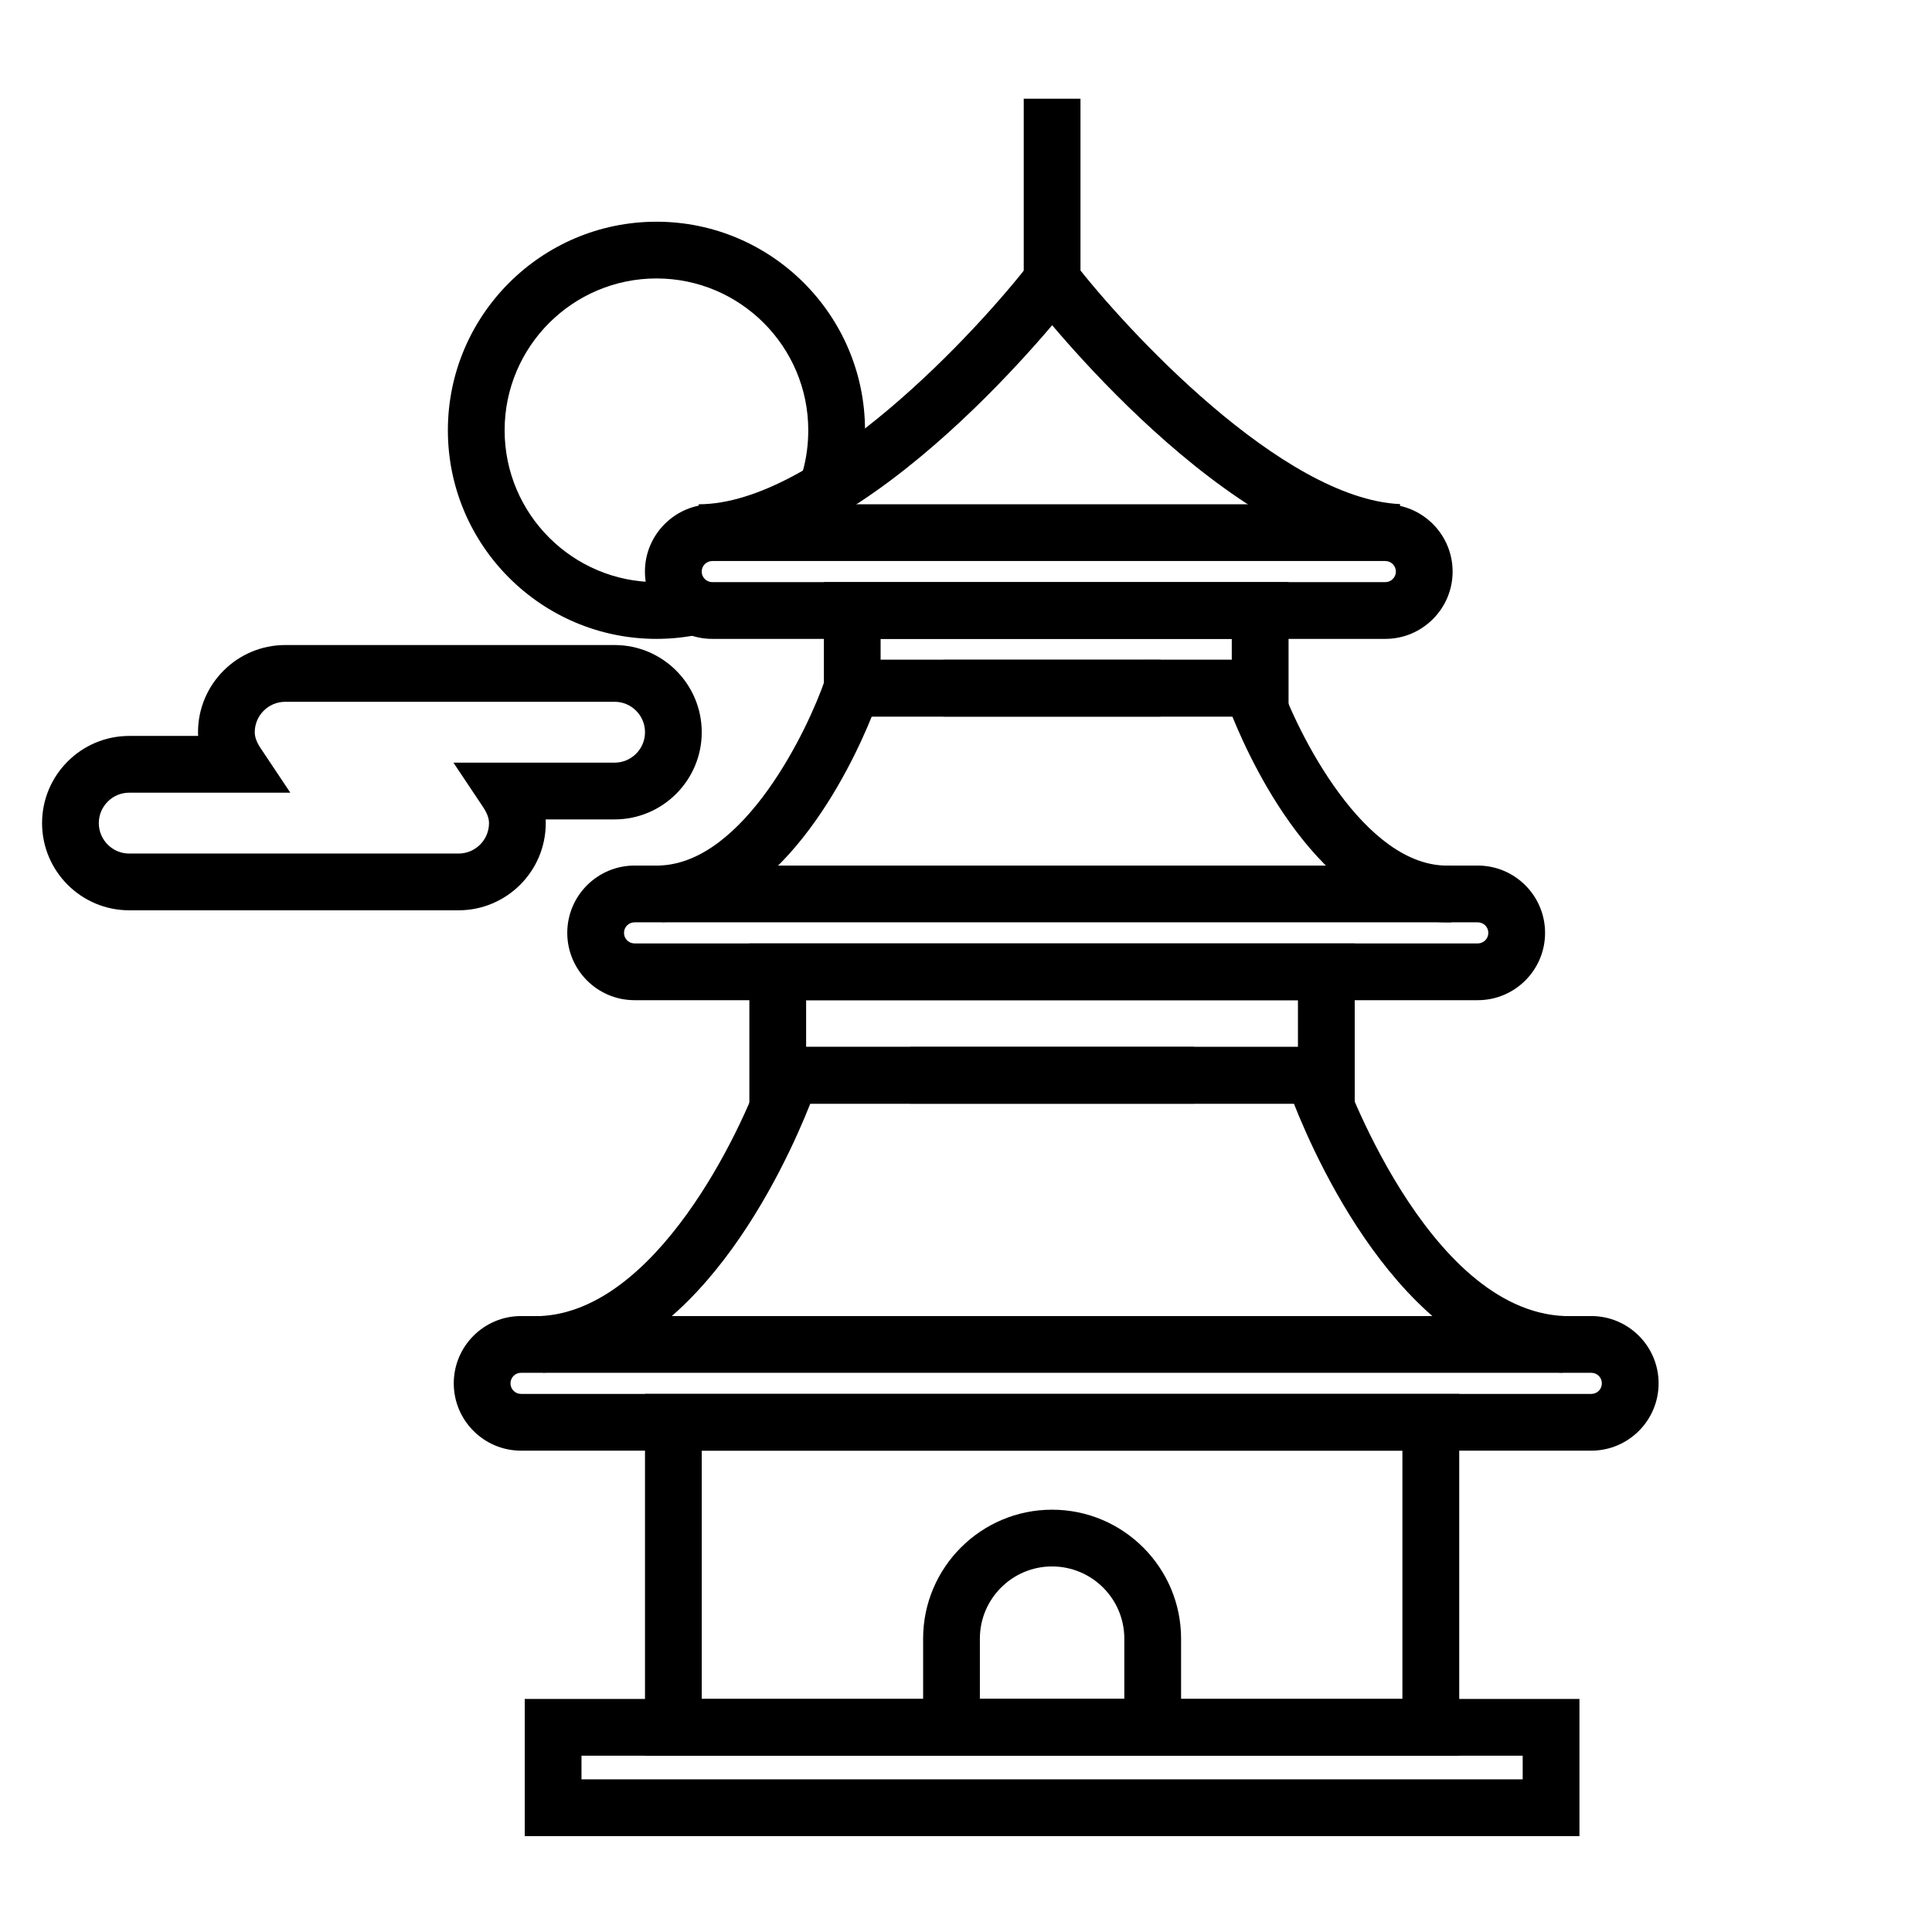 <?xml version="1.0" encoding="UTF-8"?>
<!-- Uploaded to: SVG Repo, www.svgrepo.com, Generator: SVG Repo Mixer Tools -->
<svg fill="#000000" width="800px" height="800px" version="1.1" viewBox="144 144 512 512" xmlns="http://www.w3.org/2000/svg">
 <g>
  <path d="m265.51 385.24h-87.273c-12.723 0-23.09-10.363-23.09-23.105 0-12.742 10.375-23.105 23.09-23.105h18.27c0-0.328-0.031-0.648-0.031-0.984 0-12.742 10.375-23.105 23.121-23.105h87.281c12.723 0 23.09 10.363 23.09 23.105 0 12.742-10.375 23.105-23.09 23.105h-18.273c0 0.332 0.023 0.656 0.023 0.984 0.004 12.742-10.367 23.105-23.117 23.105zm-87.273-31.168c-4.438 0-8.051 3.617-8.051 8.062 0 4.445 3.613 8.066 8.051 8.066h87.273c4.465 0 8.082-3.621 8.082-8.066 0-1.32-0.527-2.695-1.617-4.324l-7.812-11.699h42.719c4.434 0 8.051-3.617 8.051-8.066 0-4.445-3.613-8.066-8.051-8.066l-87.289 0.004c-4.465 0-8.082 3.621-8.082 8.066 0 1.324 0.527 2.695 1.617 4.324l7.812 11.703z"/>
  <path d="m317.98 313.31c-30.496 0-55.289-24.801-55.289-55.277s24.793-55.277 55.289-55.277c30.465 0 55.258 24.801 55.258 55.277 0 5.031-0.676 10.016-1.996 14.82l-14.484-4.027c0.973-3.492 1.441-7.129 1.441-10.797 0-22.188-18.043-40.238-40.219-40.238-22.207 0-40.25 18.051-40.25 40.238s18.043 40.238 40.25 40.238c2.91 0 5.789-0.316 8.605-0.926l3.203 14.691c-3.848 0.848-7.844 1.277-11.809 1.277z"/>
  <path d="m530.7 609.28h-215.77v-95.879h215.78v95.879zm-200.73-15.039h185.68v-65.801h-185.68z"/>
  <path d="m562.57 630.59h-279.51v-36.352h279.51zm-264.47-15.047h249.43v-6.266h-249.43z"/>
  <path d="m319.5 388.39-0.59-15.023c22.359-0.867 39.215-35.977 43.801-49.43l1.762-5.082 87.105-0.004v15.039h-76.551c-5.789 14.281-24.473 53.301-55.527 54.5z"/>
  <path d="m527.55 388.43c-31.938 0-51.062-40.023-56.961-54.539l-76.559 0.004v-15.039h87.129l1.742 5.09c4.781 13.969 22.672 50.191 45.297 49.438l0.406 15.039c-0.352 0.004-0.703 0.008-1.055 0.008z"/>
  <path d="m329.2 292.68-0.031-15.039c31.492-0.074 74-46.164 87.719-63.922l11.898 9.195c-2.203 2.84-54.32 69.668-99.586 69.766z"/>
  <path d="m514.36 292.62c-44.715-2.023-95.359-66.957-97.477-69.719l11.898-9.195c13.367 17.285 54.898 62.461 86.254 63.887z"/>
  <path d="m485.48 333.89h-123.14v-35.629h123.14zm-108.11-15.039h93.062v-5.547h-93.062z"/>
  <path d="m503.02 436.49h-160.43v-42.473h160.42zm-145.39-15.039h130.34v-12.391l-130.34 0.004z"/>
  <path d="m415.3 170.16h15.039v52.129h-15.039z"/>
  <path d="m457 609.28h-68.363v-31.023c0-18.844 15.332-34.172 34.168-34.172 18.859 0 34.195 15.332 34.195 34.172zm-53.324-15.039h38.281v-15.984c0-10.551-8.578-19.133-19.156-19.133-10.551 0-19.125 8.586-19.125 19.133z"/>
  <path d="m287.93 507.79-0.707-15.023c30.52-1.426 53.055-48.285 59.168-66.223l1.734-5.106 112.34 0.004v15.039h-101.73c-6.699 16.93-30.641 69.43-70.801 71.309z"/>
  <path d="m558.08 507.8c-40.402-1.562-64.484-54.352-71.18-71.312l-101.73-0.004v-15.039h112.34l1.738 5.098c0.238 0.645 22.586 64.816 59.434 66.23z"/>
  <path d="m511.13 313.31h-178.38c-9.812 0-17.836-8.004-17.836-17.84s8.02-17.836 17.836-17.836h178.38c9.809 0 17.828 7.996 17.828 17.836 0.008 9.832-8.016 17.84-17.824 17.84zm-178.38-20.633c-1.527 0-2.793 1.25-2.793 2.793s1.258 2.797 2.793 2.797h178.38c1.527 0 2.793-1.254 2.793-2.797s-1.266-2.793-2.793-2.793z"/>
  <path d="m535.63 409.06h-223.47c-9.84 0-17.828-8.004-17.828-17.84 0-9.836 7.992-17.836 17.828-17.836h223.46c9.844 0 17.84 7.996 17.84 17.836 0.004 9.832-7.992 17.84-17.836 17.84zm-223.47-20.633c-1.559 0-2.793 1.25-2.793 2.793 0 1.543 1.234 2.797 2.793 2.797h223.46c1.566 0 2.801-1.254 2.801-2.797 0-1.543-1.234-2.793-2.801-2.793z"/>
  <path d="m565.71 528.44h-283.63c-9.84 0-17.828-8.004-17.828-17.836 0-9.836 7.992-17.836 17.828-17.836h283.63c9.84 0 17.836 8 17.836 17.836 0 9.828-7.996 17.836-17.836 17.836zm-283.63-20.633c-1.559 0-2.793 1.25-2.793 2.797 0 1.543 1.234 2.797 2.793 2.797h283.63c1.562 0 2.797-1.254 2.797-2.797 0-1.547-1.234-2.797-2.797-2.797z"/>
 </g>
</svg>